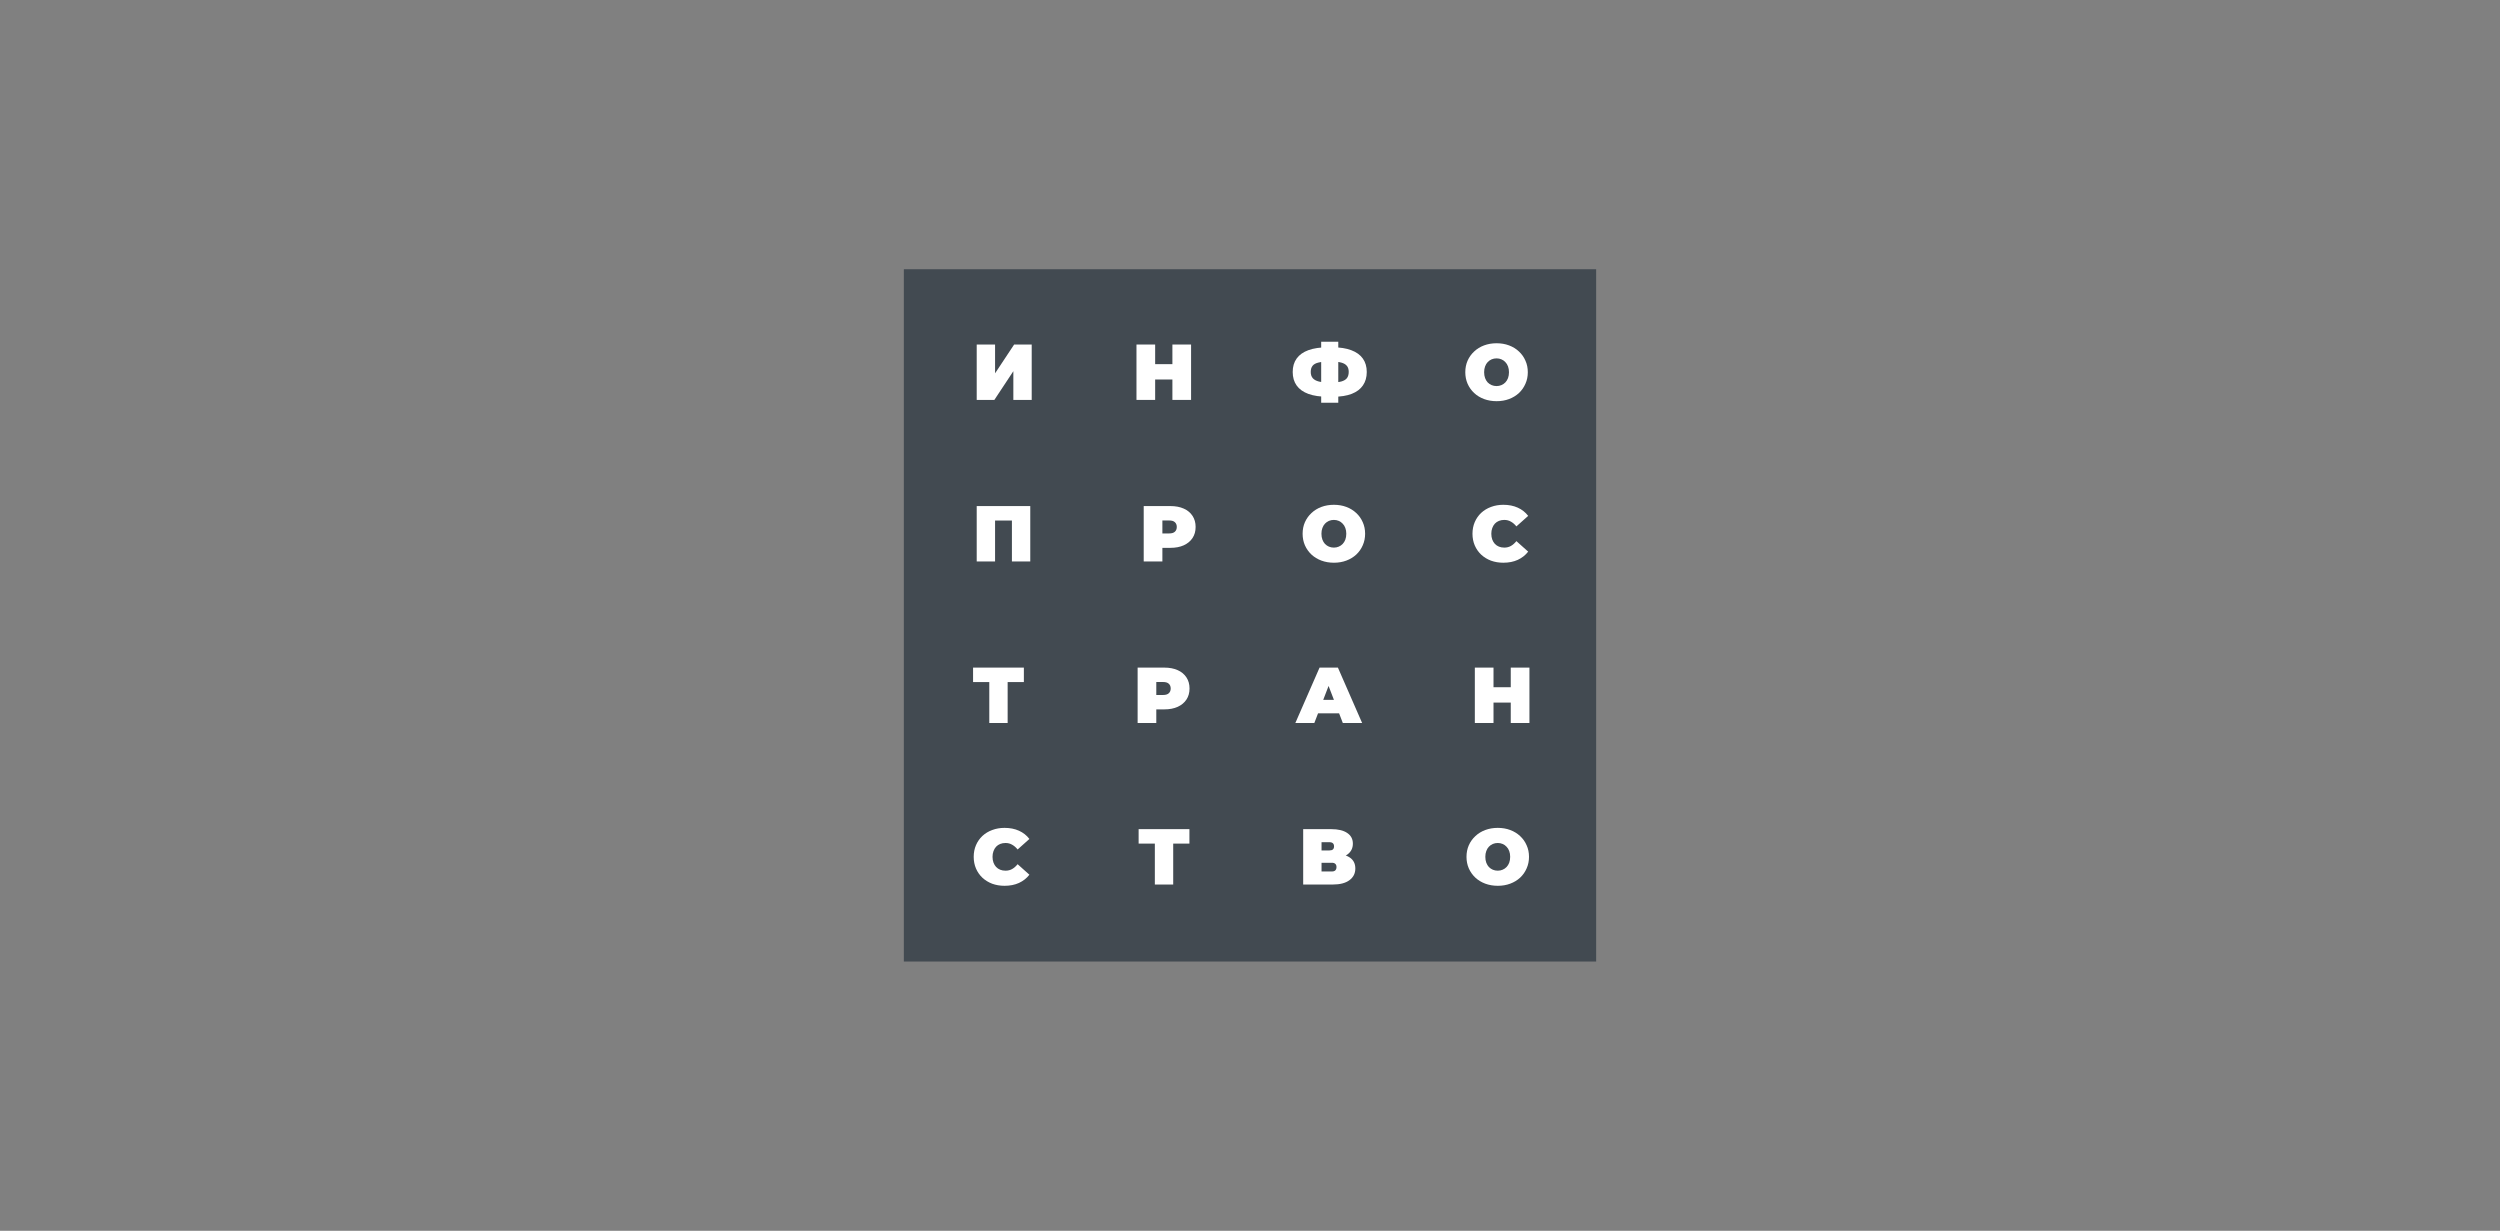 <?xml version="1.0" encoding="UTF-8"?> <svg xmlns="http://www.w3.org/2000/svg" width="260" height="128" viewBox="0 0 260 128" fill="none"><rect x="0" y="0" width="260" height="128" fill="#808080" stroke="none"/> <rect x="94" y="28" width="72" height="72" fill="#424A51"></rect> <path d="M101.578 41.591V35.831H103.487V38.826L105.47 35.831H107.297V41.591H105.388V38.604L103.413 41.591H101.578Z" fill="white"></path> <path d="M121.93 35.831H123.872V41.591H121.93V35.831ZM120.136 41.591H118.194V35.831H120.136V41.591ZM122.061 39.468H120.004V37.872H122.061V39.468Z" fill="white"></path> <path d="M138.078 41.262C137.283 41.262 136.613 41.163 136.07 40.966C135.533 40.768 135.127 40.477 134.852 40.093C134.578 39.709 134.441 39.24 134.441 38.686C134.441 38.132 134.578 37.666 134.852 37.287C135.127 36.903 135.535 36.613 136.078 36.415C136.621 36.218 137.291 36.119 138.086 36.119C138.097 36.119 138.141 36.119 138.218 36.119C138.295 36.119 138.371 36.119 138.448 36.119C138.525 36.119 138.566 36.119 138.572 36.119C139.356 36.119 140.012 36.221 140.538 36.423C141.07 36.621 141.471 36.912 141.74 37.296C142.008 37.674 142.143 38.138 142.143 38.686C142.143 39.229 142.011 39.693 141.748 40.077C141.49 40.461 141.103 40.754 140.588 40.957C140.072 41.16 139.433 41.262 138.67 41.262C138.654 41.262 138.599 41.262 138.506 41.262C138.418 41.262 138.33 41.262 138.243 41.262C138.155 41.262 138.1 41.262 138.078 41.262ZM138.251 39.781C138.267 39.781 138.297 39.781 138.341 39.781C138.385 39.781 138.415 39.781 138.432 39.781C138.876 39.781 139.233 39.745 139.501 39.674C139.77 39.597 139.965 39.479 140.086 39.32C140.206 39.155 140.267 38.941 140.267 38.678C140.267 38.415 140.204 38.206 140.077 38.053C139.951 37.894 139.754 37.778 139.485 37.707C139.222 37.636 138.879 37.6 138.456 37.6C138.435 37.6 138.402 37.6 138.358 37.6C138.314 37.6 138.278 37.6 138.251 37.6C137.779 37.6 137.4 37.636 137.115 37.707C136.835 37.773 136.632 37.885 136.506 38.044C136.38 38.203 136.317 38.417 136.317 38.686C136.317 38.955 136.388 39.172 136.531 39.336C136.674 39.495 136.888 39.611 137.173 39.682C137.464 39.748 137.823 39.781 138.251 39.781ZM137.403 41.887V35.543H139.181V41.887H137.403Z" fill="white"></path> <path d="M155.65 41.723C155.178 41.723 154.742 41.649 154.341 41.501C153.946 41.352 153.604 41.144 153.313 40.875C153.022 40.601 152.794 40.28 152.63 39.912C152.471 39.545 152.391 39.144 152.391 38.711C152.391 38.272 152.471 37.872 152.63 37.51C152.794 37.142 153.022 36.824 153.313 36.555C153.604 36.281 153.946 36.07 154.341 35.922C154.742 35.773 155.175 35.699 155.642 35.699C156.113 35.699 156.547 35.773 156.942 35.922C157.337 36.07 157.68 36.281 157.97 36.555C158.261 36.824 158.486 37.142 158.645 37.51C158.81 37.872 158.892 38.272 158.892 38.711C158.892 39.144 158.81 39.545 158.645 39.912C158.486 40.28 158.261 40.601 157.97 40.875C157.68 41.144 157.337 41.352 156.942 41.501C156.547 41.649 156.116 41.723 155.65 41.723ZM155.642 40.151C155.823 40.151 155.99 40.118 156.144 40.052C156.303 39.986 156.44 39.893 156.555 39.773C156.676 39.646 156.769 39.495 156.835 39.32C156.901 39.139 156.933 38.936 156.933 38.711C156.933 38.486 156.901 38.286 156.835 38.11C156.769 37.929 156.676 37.778 156.555 37.658C156.44 37.532 156.303 37.435 156.144 37.37C155.99 37.304 155.823 37.271 155.642 37.271C155.461 37.271 155.29 37.304 155.131 37.37C154.978 37.435 154.841 37.532 154.72 37.658C154.605 37.778 154.514 37.929 154.448 38.11C154.383 38.286 154.35 38.486 154.35 38.711C154.35 38.936 154.383 39.139 154.448 39.32C154.514 39.495 154.605 39.646 154.72 39.773C154.841 39.893 154.978 39.986 155.131 40.052C155.29 40.118 155.461 40.151 155.642 40.151Z" fill="white"></path> <path d="M101.578 58.391V52.631H107.148V58.391H105.239V53.725L105.659 54.137H103.067L103.487 53.725V58.391H101.578Z" fill="white"></path> <path d="M118.946 58.391V52.631H121.719C122.257 52.631 122.721 52.719 123.11 52.894C123.505 53.07 123.81 53.322 124.023 53.651C124.237 53.975 124.344 54.359 124.344 54.803C124.344 55.248 124.237 55.632 124.023 55.955C123.81 56.279 123.505 56.531 123.11 56.712C122.721 56.888 122.257 56.976 121.719 56.976H120.024L120.888 56.145V58.391H118.946ZM120.888 56.358L120.024 55.478H121.596C121.865 55.478 122.062 55.418 122.189 55.297C122.32 55.176 122.386 55.012 122.386 54.803C122.386 54.595 122.32 54.43 122.189 54.31C122.062 54.189 121.865 54.129 121.596 54.129H120.024L120.888 53.248V56.358Z" fill="white"></path> <path d="M138.73 58.523C138.259 58.523 137.823 58.449 137.422 58.3C137.027 58.152 136.684 57.944 136.394 57.675C136.103 57.401 135.875 57.08 135.711 56.712C135.551 56.345 135.472 55.944 135.472 55.511C135.472 55.072 135.551 54.672 135.711 54.31C135.875 53.942 136.103 53.624 136.394 53.355C136.684 53.081 137.027 52.87 137.422 52.721C137.823 52.573 138.256 52.499 138.722 52.499C139.194 52.499 139.627 52.573 140.022 52.721C140.417 52.87 140.76 53.081 141.051 53.355C141.342 53.624 141.567 53.942 141.726 54.31C141.89 54.672 141.972 55.072 141.972 55.511C141.972 55.944 141.89 56.345 141.726 56.712C141.567 57.08 141.342 57.401 141.051 57.675C140.76 57.944 140.417 58.152 140.022 58.3C139.627 58.449 139.197 58.523 138.73 58.523ZM138.722 56.951C138.903 56.951 139.071 56.918 139.224 56.852C139.383 56.786 139.52 56.693 139.636 56.572C139.756 56.446 139.85 56.295 139.915 56.12C139.981 55.939 140.014 55.736 140.014 55.511C140.014 55.286 139.981 55.086 139.915 54.91C139.85 54.729 139.756 54.578 139.636 54.458C139.52 54.331 139.383 54.236 139.224 54.17C139.071 54.104 138.903 54.071 138.722 54.071C138.541 54.071 138.371 54.104 138.212 54.17C138.058 54.236 137.921 54.331 137.801 54.458C137.685 54.578 137.595 54.729 137.529 54.91C137.463 55.086 137.43 55.286 137.43 55.511C137.43 55.736 137.463 55.939 137.529 56.12C137.595 56.295 137.685 56.446 137.801 56.572C137.921 56.693 138.058 56.786 138.212 56.852C138.371 56.918 138.541 56.951 138.722 56.951Z" fill="white"></path> <path d="M156.347 58.523C155.887 58.523 155.459 58.451 155.064 58.309C154.674 58.161 154.334 57.952 154.043 57.683C153.758 57.414 153.536 57.096 153.377 56.729C153.218 56.361 153.138 55.955 153.138 55.511C153.138 55.067 153.218 54.661 153.377 54.293C153.536 53.926 153.758 53.607 154.043 53.339C154.334 53.07 154.674 52.864 155.064 52.721C155.459 52.573 155.887 52.499 156.347 52.499C156.912 52.499 157.412 52.598 157.845 52.795C158.284 52.993 158.646 53.278 158.931 53.651L157.705 54.746C157.535 54.532 157.346 54.367 157.137 54.252C156.934 54.131 156.704 54.071 156.446 54.071C156.243 54.071 156.059 54.104 155.895 54.17C155.73 54.236 155.588 54.331 155.467 54.458C155.352 54.584 155.261 54.737 155.195 54.919C155.129 55.094 155.097 55.291 155.097 55.511C155.097 55.73 155.129 55.931 155.195 56.112C155.261 56.287 155.352 56.438 155.467 56.564C155.588 56.69 155.73 56.786 155.895 56.852C156.059 56.918 156.243 56.951 156.446 56.951C156.704 56.951 156.934 56.893 157.137 56.778C157.346 56.657 157.535 56.49 157.705 56.276L158.931 57.371C158.646 57.738 158.284 58.023 157.845 58.226C157.412 58.424 156.912 58.523 156.347 58.523Z" fill="white"></path> <path d="M102.886 75.191V70.517L103.306 70.937H101.199V69.431H106.482V70.937H104.375L104.795 70.517V75.191H102.886Z" fill="white"></path> <path d="M118.313 75.191V69.431H121.086C121.624 69.431 122.087 69.519 122.477 69.694C122.872 69.87 123.176 70.122 123.39 70.451C123.604 70.775 123.711 71.159 123.711 71.603C123.711 72.048 123.604 72.432 123.39 72.755C123.176 73.079 122.872 73.331 122.477 73.512C122.087 73.688 121.624 73.776 121.086 73.776H119.391L120.255 72.945V75.191H118.313ZM120.255 73.159L119.391 72.278H120.963C121.232 72.278 121.429 72.218 121.555 72.097C121.687 71.976 121.753 71.812 121.753 71.603C121.753 71.395 121.687 71.23 121.555 71.11C121.429 70.989 121.232 70.929 120.963 70.929H119.391L120.255 70.048V73.159Z" fill="white"></path> <path d="M134.716 75.191L137.234 69.431H139.143L141.661 75.191H139.653L137.793 70.353H138.55L136.691 75.191H134.716ZM136.214 74.187L136.707 72.788H139.357L139.851 74.187H136.214Z" fill="white"></path> <path d="M157.119 69.431H159.061V75.191H157.119V69.431ZM155.325 75.191H153.383V69.431H155.325V75.191ZM157.251 73.068H155.194V71.472H157.251V73.068Z" fill="white"></path> <path d="M104.474 92.123C104.013 92.123 103.586 92.051 103.191 91.909C102.801 91.761 102.461 91.552 102.17 91.283C101.885 91.014 101.663 90.696 101.504 90.329C101.345 89.961 101.265 89.555 101.265 89.111C101.265 88.667 101.345 88.261 101.504 87.893C101.663 87.526 101.885 87.207 102.17 86.939C102.461 86.67 102.801 86.464 103.191 86.322C103.586 86.173 104.013 86.099 104.474 86.099C105.039 86.099 105.538 86.198 105.972 86.395C106.411 86.593 106.773 86.878 107.058 87.251L105.832 88.346C105.662 88.132 105.473 87.967 105.264 87.852C105.061 87.731 104.831 87.671 104.573 87.671C104.37 87.671 104.186 87.704 104.022 87.77C103.857 87.835 103.714 87.931 103.594 88.058C103.479 88.184 103.388 88.338 103.322 88.519C103.256 88.694 103.223 88.891 103.223 89.111C103.223 89.33 103.256 89.531 103.322 89.712C103.388 89.887 103.479 90.038 103.594 90.164C103.714 90.29 103.857 90.386 104.022 90.452C104.186 90.518 104.37 90.551 104.573 90.551C104.831 90.551 105.061 90.493 105.264 90.378C105.473 90.257 105.662 90.09 105.832 89.876L107.058 90.971C106.773 91.338 106.411 91.623 105.972 91.826C105.538 92.024 105.039 92.123 104.474 92.123Z" fill="white"></path> <path d="M120.104 91.991V87.317L120.523 87.737H118.417V86.231H123.7V87.737H121.593L122.013 87.317V91.991H120.104Z" fill="white"></path> <path d="M135.531 91.991V86.231H138.452C139.165 86.231 139.716 86.363 140.106 86.626C140.501 86.889 140.698 87.26 140.698 87.737C140.698 88.203 140.517 88.573 140.155 88.848C139.793 89.117 139.305 89.251 138.691 89.251L138.855 88.806C139.508 88.806 140.021 88.935 140.394 89.193C140.767 89.451 140.954 89.827 140.954 90.321C140.954 90.831 140.751 91.237 140.345 91.538C139.939 91.84 139.36 91.991 138.608 91.991H135.531ZM137.44 90.633H138.518C138.677 90.633 138.795 90.595 138.872 90.518C138.954 90.436 138.995 90.321 138.995 90.172C138.995 90.024 138.954 89.915 138.872 89.843C138.795 89.766 138.677 89.728 138.518 89.728H137.44V90.633ZM137.44 88.445H138.263C138.427 88.445 138.548 88.409 138.625 88.338C138.702 88.266 138.74 88.162 138.74 88.025C138.74 87.882 138.702 87.775 138.625 87.704C138.548 87.627 138.427 87.589 138.263 87.589H137.44V88.445Z" fill="white"></path> <path d="M155.775 92.123C155.303 92.123 154.867 92.049 154.466 91.9C154.071 91.752 153.728 91.544 153.438 91.275C153.147 91.001 152.919 90.68 152.755 90.312C152.596 89.945 152.516 89.544 152.516 89.111C152.516 88.672 152.596 88.272 152.755 87.91C152.919 87.542 153.147 87.224 153.438 86.955C153.728 86.681 154.071 86.47 154.466 86.322C154.867 86.173 155.3 86.099 155.766 86.099C156.238 86.099 156.671 86.173 157.066 86.322C157.461 86.47 157.804 86.681 158.095 86.955C158.386 87.224 158.611 87.542 158.77 87.91C158.934 88.272 159.017 88.672 159.017 89.111C159.017 89.544 158.934 89.945 158.77 90.312C158.611 90.68 158.386 91.001 158.095 91.275C157.804 91.544 157.461 91.752 157.066 91.9C156.671 92.049 156.241 92.123 155.775 92.123ZM155.766 90.551C155.947 90.551 156.115 90.518 156.268 90.452C156.427 90.386 156.564 90.293 156.68 90.172C156.8 90.046 156.894 89.895 156.959 89.72C157.025 89.539 157.058 89.336 157.058 89.111C157.058 88.886 157.025 88.686 156.959 88.51C156.894 88.329 156.8 88.178 156.68 88.058C156.564 87.931 156.427 87.835 156.268 87.77C156.115 87.704 155.947 87.671 155.766 87.671C155.585 87.671 155.415 87.704 155.256 87.77C155.103 87.835 154.965 87.931 154.845 88.058C154.729 88.178 154.639 88.329 154.573 88.51C154.507 88.686 154.474 88.886 154.474 89.111C154.474 89.336 154.507 89.539 154.573 89.72C154.639 89.895 154.729 90.046 154.845 90.172C154.965 90.293 155.103 90.386 155.256 90.452C155.415 90.518 155.585 90.551 155.766 90.551Z" fill="white"></path> </svg> 